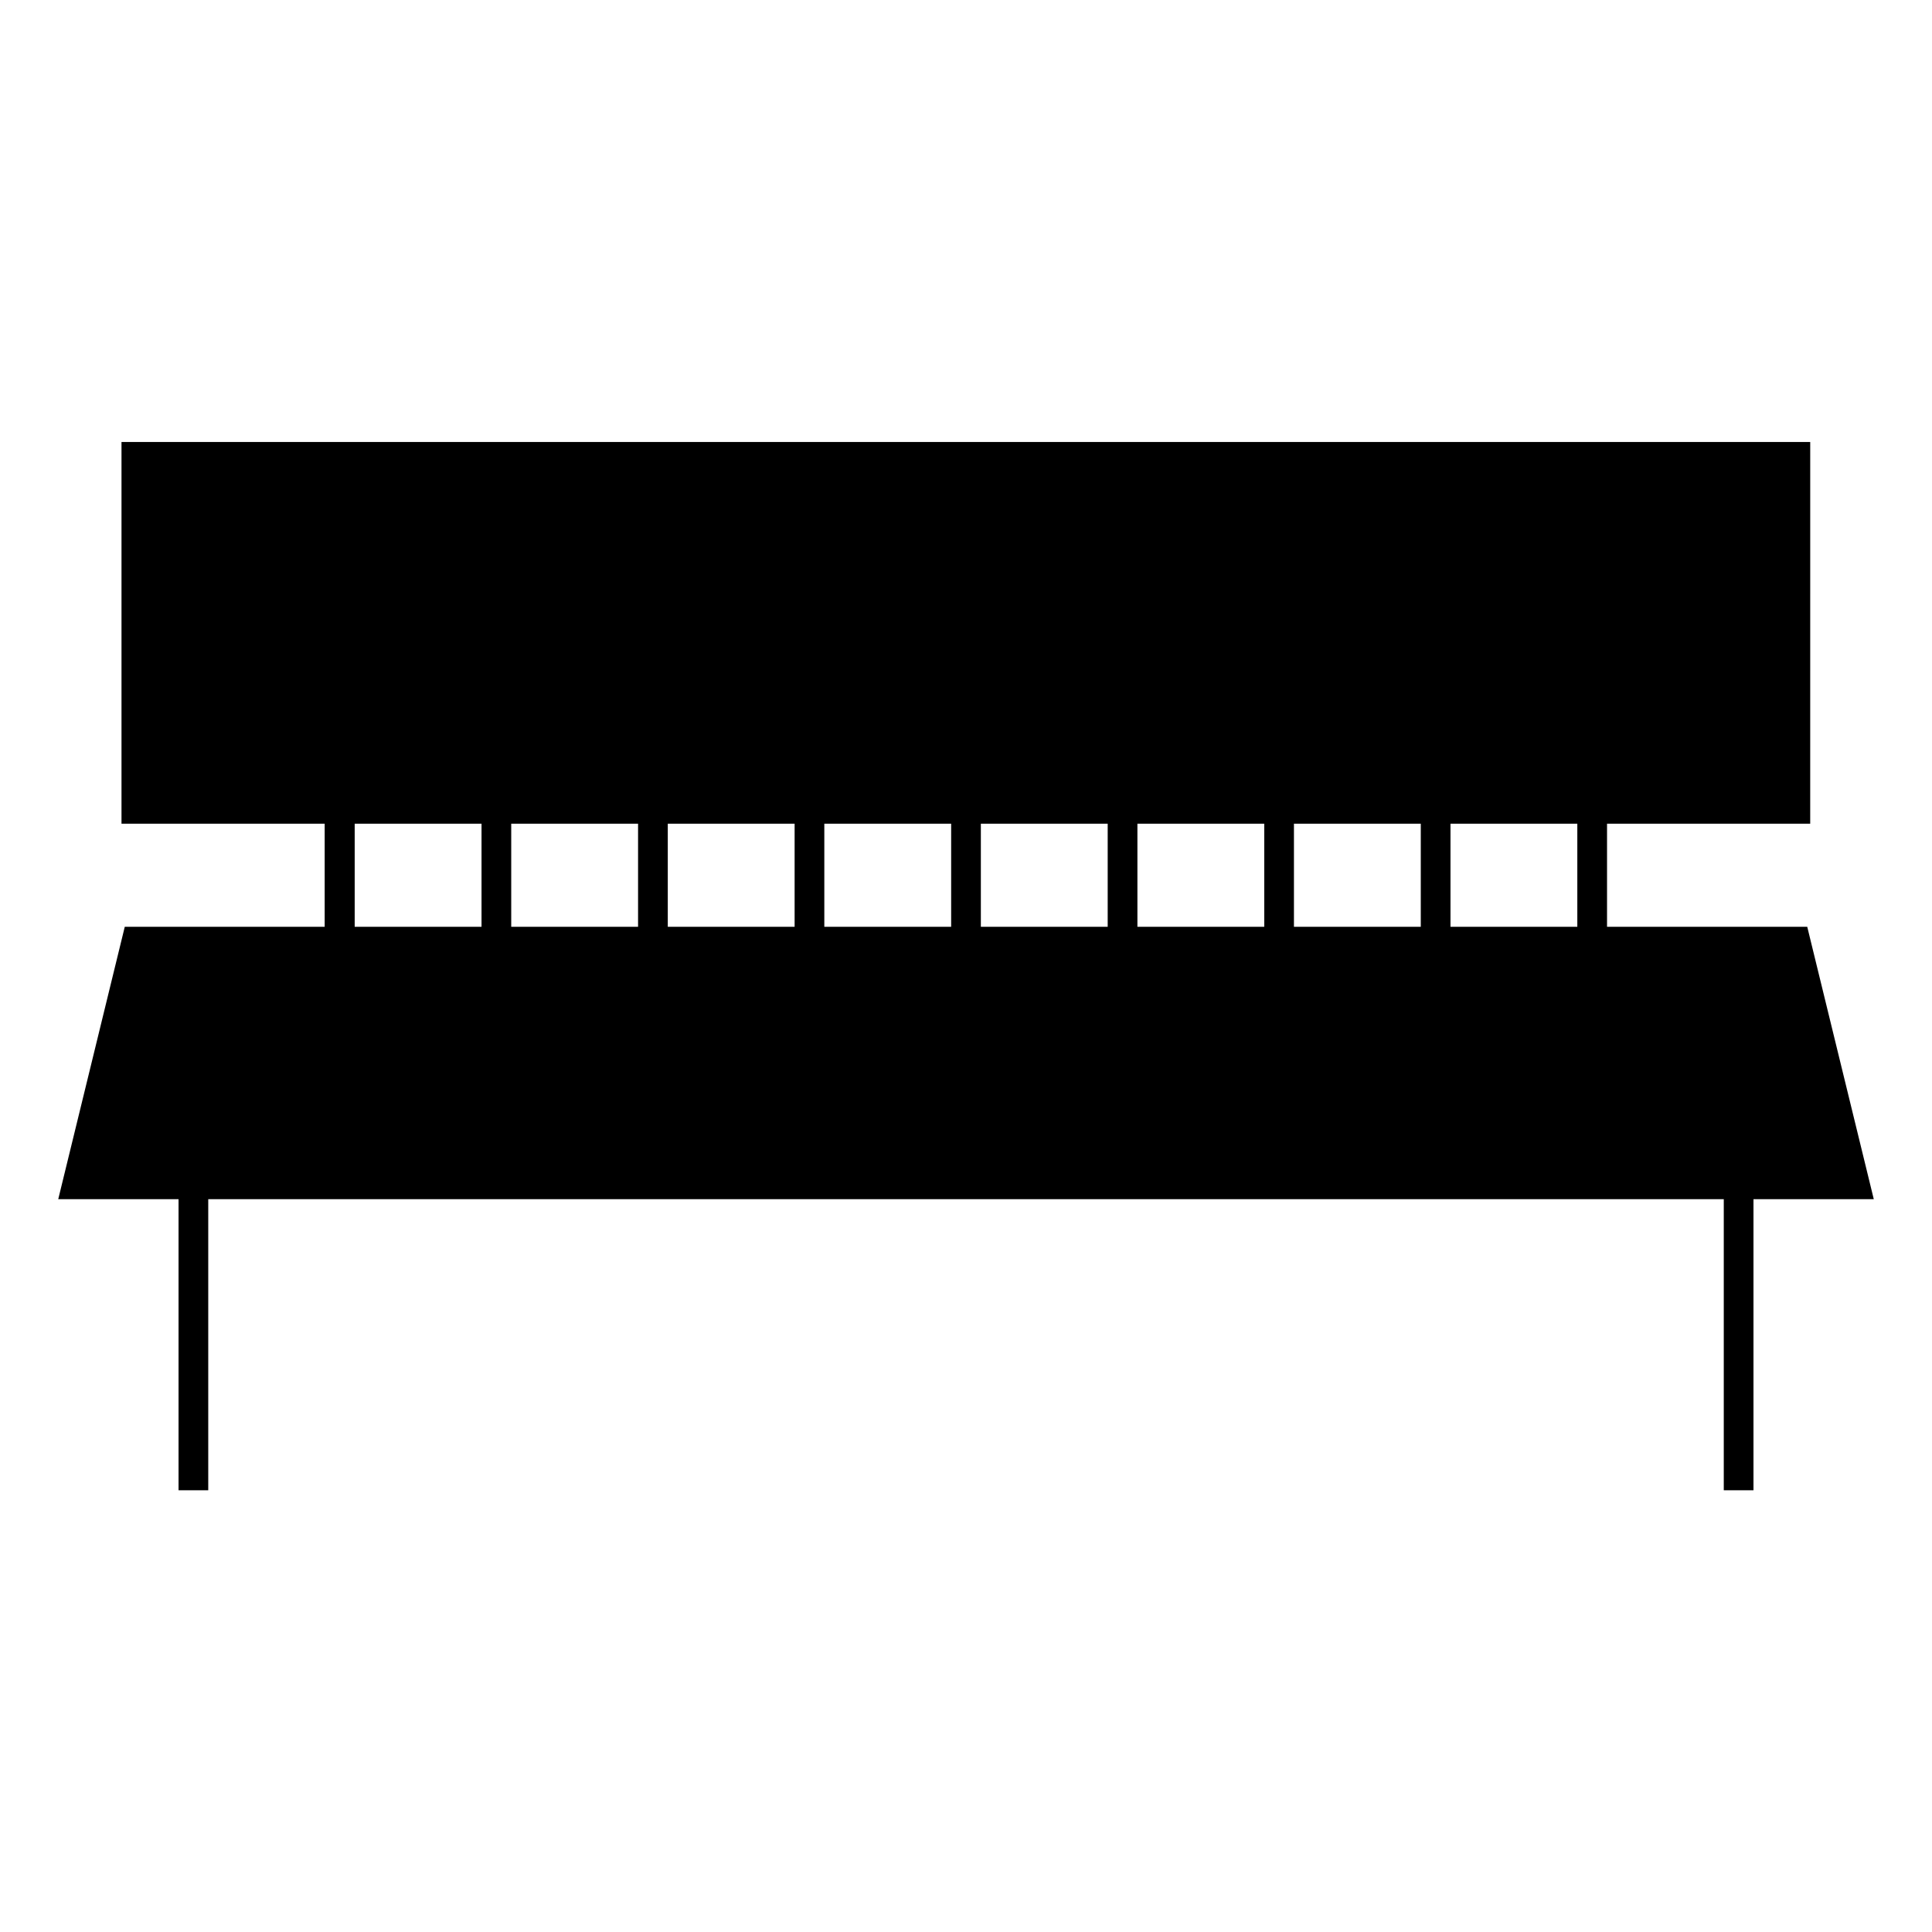 <?xml version="1.0" encoding="UTF-8"?>
<!-- Uploaded to: ICON Repo, www.svgrepo.com, Generator: ICON Repo Mixer Tools -->
<svg fill="#000000" width="800px" height="800px" version="1.1" viewBox="144 144 512 512" xmlns="http://www.w3.org/2000/svg">
 <path d="m569.88 389.61v-27.316h53.844l0.004-101.16h-447.53v101.16h53.844v27.316h-52.977l-17.633 72.188h31.883v77.145h7.871v-77.145h401.63v77.145h7.871v-77.145h31.883l-17.633-72.188zm-298.27 0h-33.613v-27.316h33.613zm41.484 0h-33.613v-27.316h33.613zm41.488 0h-33.613v-27.316h33.613zm41.484 0h-33.613v-27.316h33.613zm41.484 0h-33.613v-27.316h33.613zm41.488 0h-33.613v-27.316h33.613zm41.484 0h-33.613v-27.316h33.613zm41.484 0h-33.613v-27.316h33.613z"/>
</svg>